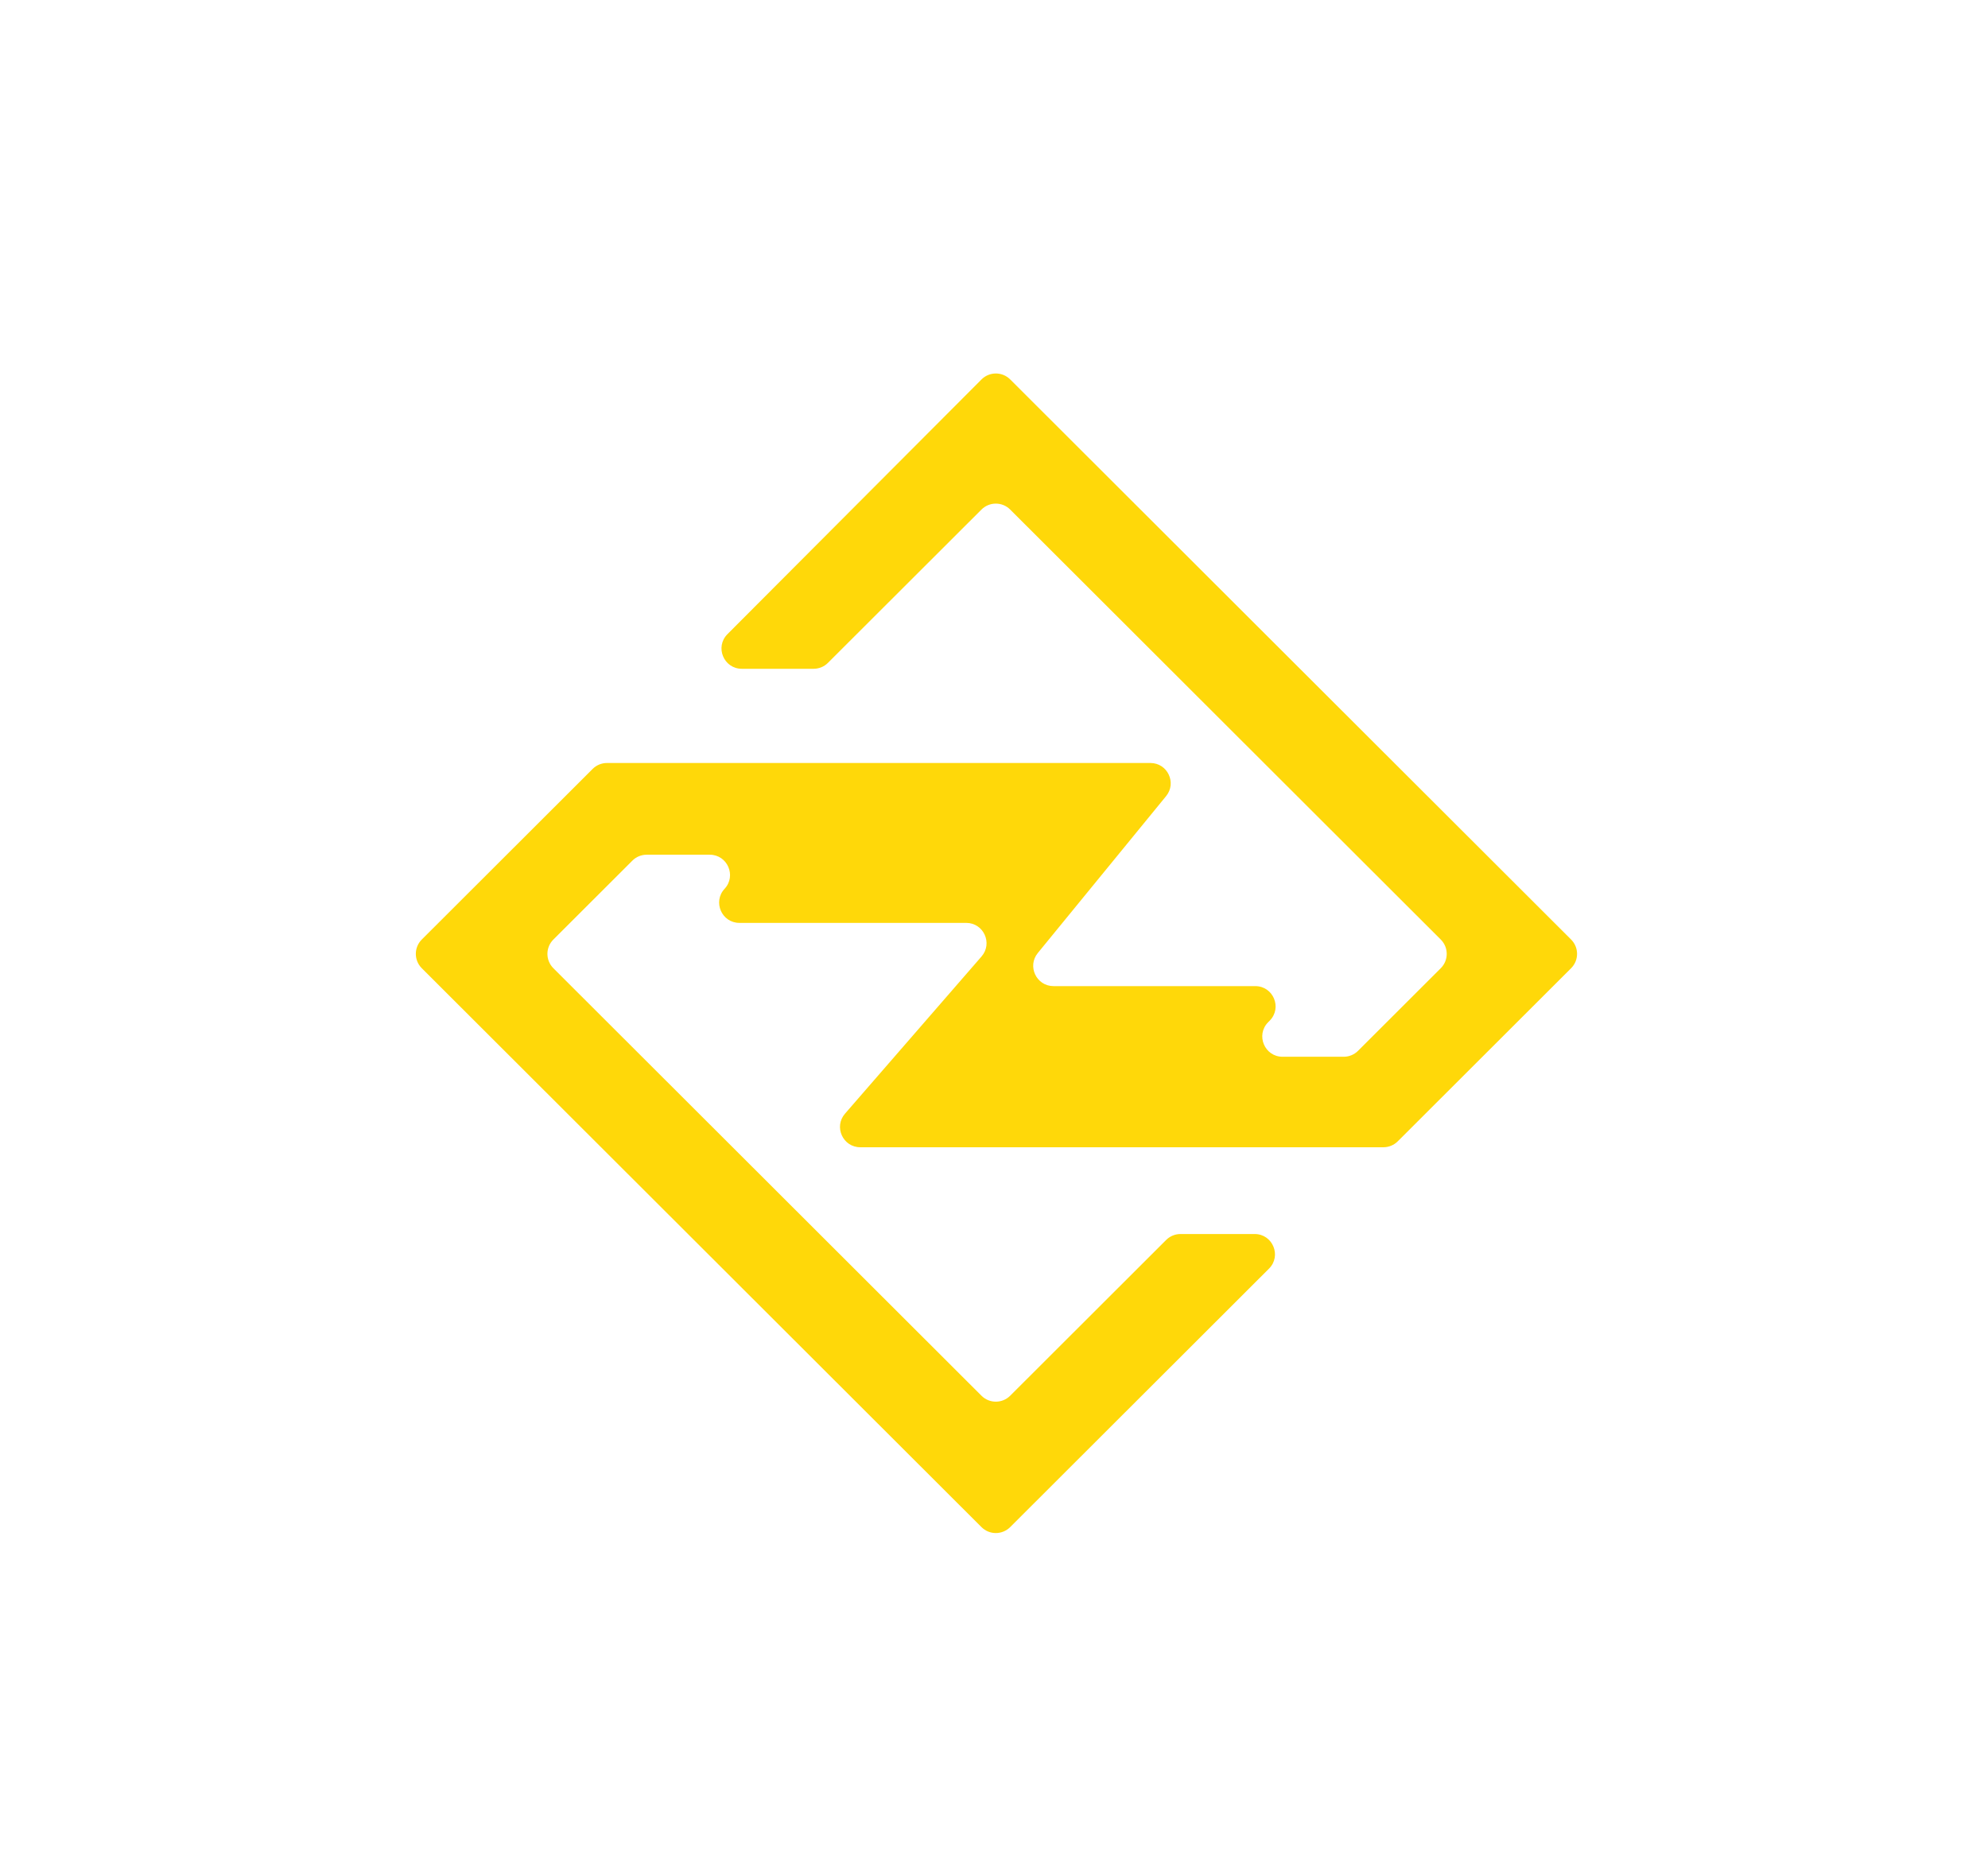 <svg width="98" height="92" viewBox="0 0 98 92" fill="none" xmlns="http://www.w3.org/2000/svg">
<g filter="url(#filter0_dd_1087_6732)">
<path d="M36.568 24.974C35.678 24.974 35.231 23.898 35.86 23.267L48.383 10.709C48.773 10.317 49.407 10.317 49.798 10.707L77.449 38.323C77.84 38.714 77.84 39.347 77.449 39.738L68.904 48.272C68.716 48.46 68.462 48.565 68.197 48.565H42.41C41.552 48.565 41.092 47.556 41.655 46.909L48.386 39.158C48.948 38.511 48.489 37.503 47.631 37.503H36.451C35.578 37.503 35.125 36.462 35.719 35.822C36.313 35.182 35.859 34.141 34.986 34.141H31.88C31.615 34.141 31.36 34.246 31.173 34.434L27.279 38.323C26.888 38.714 26.888 39.347 27.279 39.738L48.383 60.816C48.774 61.206 49.406 61.206 49.797 60.816L57.487 53.135C57.674 52.948 57.928 52.843 58.193 52.843H61.85C62.741 52.843 63.187 53.921 62.556 54.55L49.797 67.294C49.406 67.684 48.774 67.684 48.383 67.294L20.792 39.738C20.401 39.347 20.401 38.714 20.792 38.323L29.215 29.911C29.402 29.724 29.656 29.619 29.921 29.619H56.71C57.554 29.619 58.018 30.599 57.484 31.252L51.16 38.987C50.626 39.64 51.09 40.62 51.934 40.62H61.88C62.767 40.62 63.215 41.689 62.593 42.321L62.513 42.402C61.891 43.034 62.339 44.103 63.226 44.103H66.239C66.504 44.103 66.758 43.998 66.945 43.811L71.023 39.738C71.415 39.347 71.415 38.714 71.023 38.323L49.797 17.123C49.406 16.733 48.774 16.733 48.383 17.123L40.815 24.681C40.628 24.869 40.374 24.974 40.109 24.974H36.568Z" fill="#FFD809"/>
</g>
<defs>
<filter id="filter0_dd_1087_6732" x="0.499" y="-5.585" width="97.243" height="97.172" filterUnits="userSpaceOnUse" color-interpolation-filters="sRGB">
<feFlood flood-opacity="0" result="BackgroundImageFix"/>
<feColorMatrix in="SourceAlpha" type="matrix" values="0 0 0 0 0 0 0 0 0 0 0 0 0 0 0 0 0 0 127 0" result="hardAlpha"/>
<feOffset dy="4"/>
<feGaussianBlur stdDeviation="10"/>
<feComposite in2="hardAlpha" operator="out"/>
<feColorMatrix type="matrix" values="0 0 0 0 1 0 0 0 0 0.614 0 0 0 0 0.035 0 0 0 0.7 0"/>
<feBlend mode="normal" in2="BackgroundImageFix" result="effect1_dropShadow_1087_6732"/>
<feColorMatrix in="SourceAlpha" type="matrix" values="0 0 0 0 0 0 0 0 0 0 0 0 0 0 0 0 0 0 127 0" result="hardAlpha"/>
<feOffset dy="4"/>
<feGaussianBlur stdDeviation="10"/>
<feComposite in2="hardAlpha" operator="out"/>
<feColorMatrix type="matrix" values="0 0 0 0 1 0 0 0 0 0.614 0 0 0 0 0.035 0 0 0 0.7 0"/>
<feBlend mode="normal" in2="effect1_dropShadow_1087_6732" result="effect2_dropShadow_1087_6732"/>
<feBlend mode="normal" in="SourceGraphic" in2="effect2_dropShadow_1087_6732" result="shape"/>
</filter>
</defs>
</svg>
